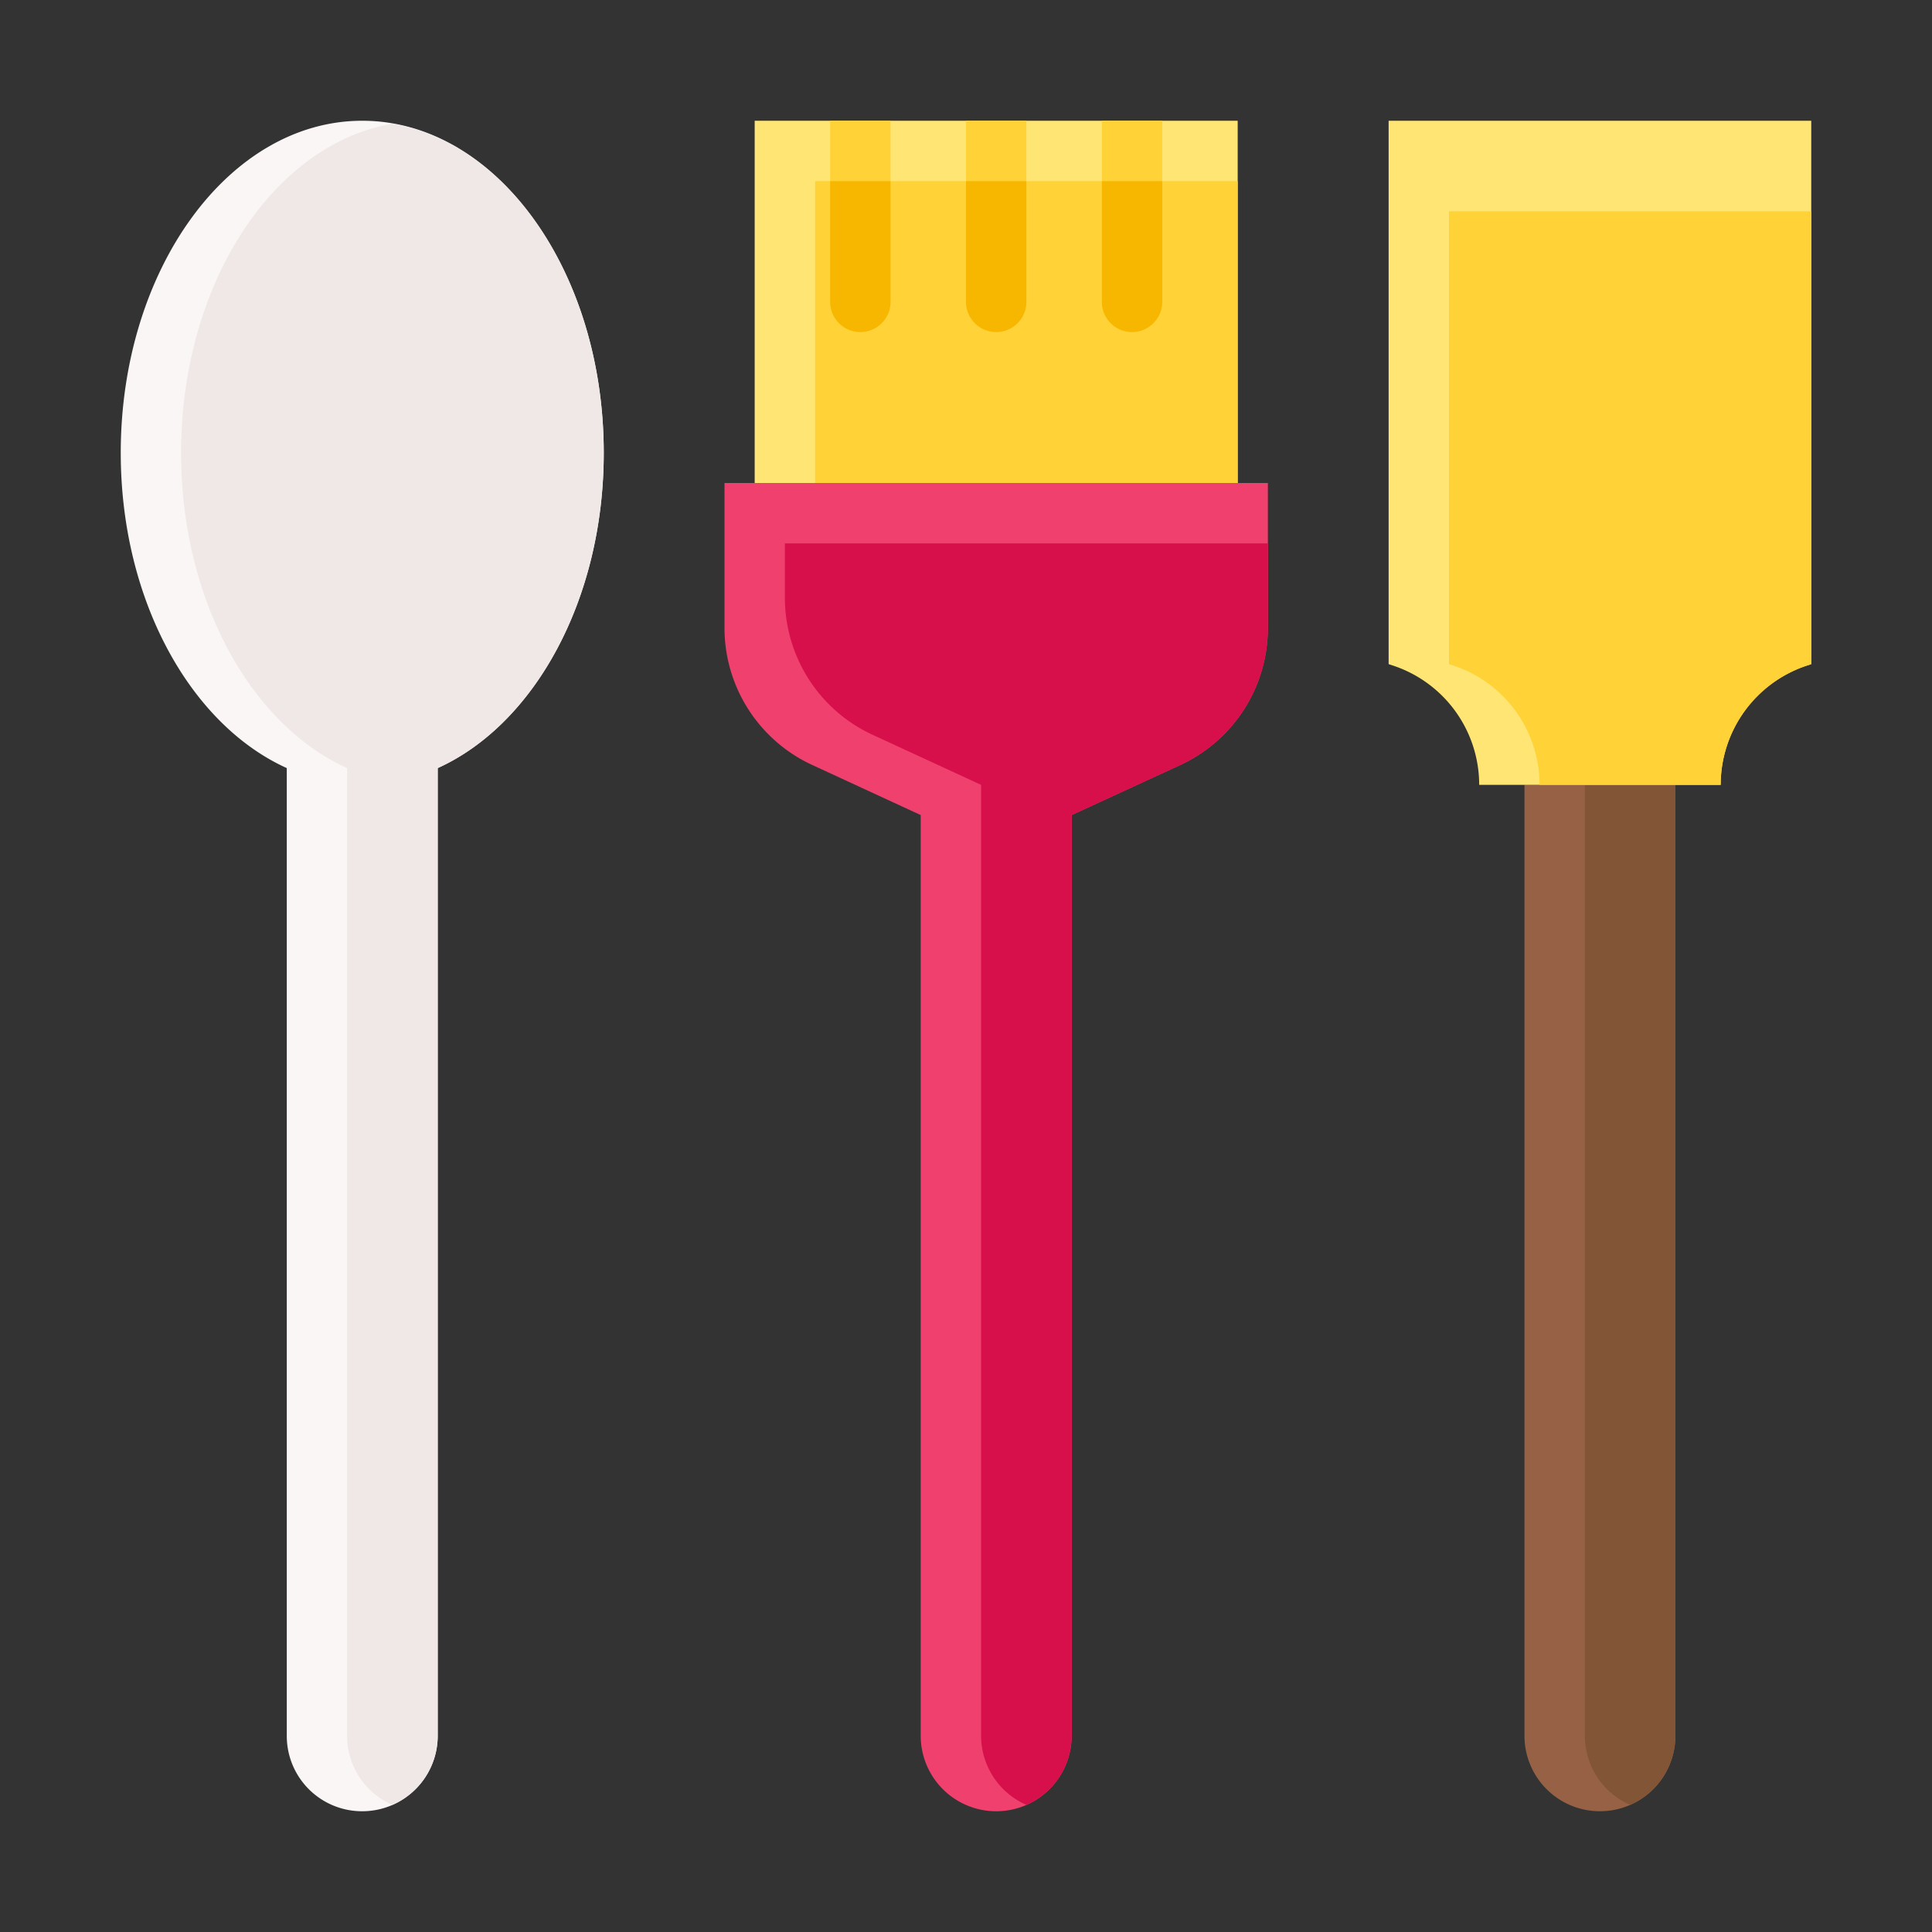 <?xml version="1.0" encoding="UTF-8" standalone="no"?><!-- icon666.com - MILLIONS OF FREE VECTOR ICONS --><svg width="1024" height="1024" id="Flat" viewBox="0 0 64 64" xmlns="http://www.w3.org/2000/svg"><rect x="0" y="0" width="64" height="64" fill="#333333" stroke="none"/><path d="m50.5 26h5a0 0 0 0 1 0 0v31.5a2.5 2.5 0 0 1 -2.5 2.5 2.5 2.5 0 0 1 -2.5-2.5v-31.5a0 0 0 0 1 0 0z" fill="#966145"/><path d="m54 59.789a2.5 2.5 0 0 0 1.5-2.289v-31.5h-3v31.5a2.5 2.5 0 0 0 1.5 2.289z" fill="#825537"/><path d="m20 15c0 4.874-2.307 9-5.5 10.444v32.056a2.5 2.5 0 0 1 -2.5 2.5 2.494 2.494 0 0 1 -2.5-2.493v-32.063c-3.193-1.444-5.5-5.57-5.5-10.444 0-6.075 3.582-11 8-11s8 4.925 8 11z" fill="#f9f6f5"/><path d="m20 15c0-5.608-3.055-10.227-7-10.9-3.945.673-7 5.292-7 10.9 0 4.874 2.307 9 5.5 10.444v32.063a2.486 2.486 0 0 0 1.5 2.282 2.5 2.5 0 0 0 1.5-2.289v-32.056c3.193-1.444 5.5-5.57 5.5-10.444z" fill="#efe8e6"/><path d="m25 4h16v12h-16z" fill="#ffe674"/><g fill="#ffd237"><path d="m27 6h14v10h-14z"/><path d="m32 10a1 1 0 0 0 2 0v-6h-2z"/><path d="m36.5 4v6a1 1 0 0 0 2 0v-6z"/><path d="m27.5 10a1 1 0 0 0 2 0v-6h-2z"/></g><path d="m33 11a1 1 0 0 0 1-1v-4h-2v4a1 1 0 0 0 1 1z" fill="#f7b600"/><path d="m37.5 11a1 1 0 0 0 1-1v-4h-2v4a1 1 0 0 0 1 1z" fill="#f7b600"/><path d="m28.5 11a1 1 0 0 0 1-1v-4h-2v4a1 1 0 0 0 1 1z" fill="#f7b600"/><path d="m42 16h-18v4.8a5 5 0 0 0 2.905 4.54l3.595 1.66v30.5a2.5 2.5 0 0 0 2.5 2.5 2.5 2.5 0 0 0 2.5-2.5v-30.5l3.6-1.659a5 5 0 0 0 2.9-4.541z" fill="#f0416e"/><path d="m28.905 24.341 3.595 1.659v31.5a2.5 2.5 0 0 0 1.5 2.289 2.5 2.5 0 0 0 1.5-2.289v-30.5l3.6-1.659a5 5 0 0 0 2.9-4.541v-2.8h-16v1.8a5 5 0 0 0 2.905 4.541z" fill="#d7104c"/><path d="m46 4v18l.154.051a4.162 4.162 0 0 1 2.846 3.949h8a4.162 4.162 0 0 1 2.846-3.949l.154-.051v-18z" fill="#ffe674"/><path d="m59.846 22.051.154-.051v-15h-12v15l.154.051a4.162 4.162 0 0 1 2.846 3.949h6a4.162 4.162 0 0 1 2.846-3.949z" fill="#ffd237"/></svg>